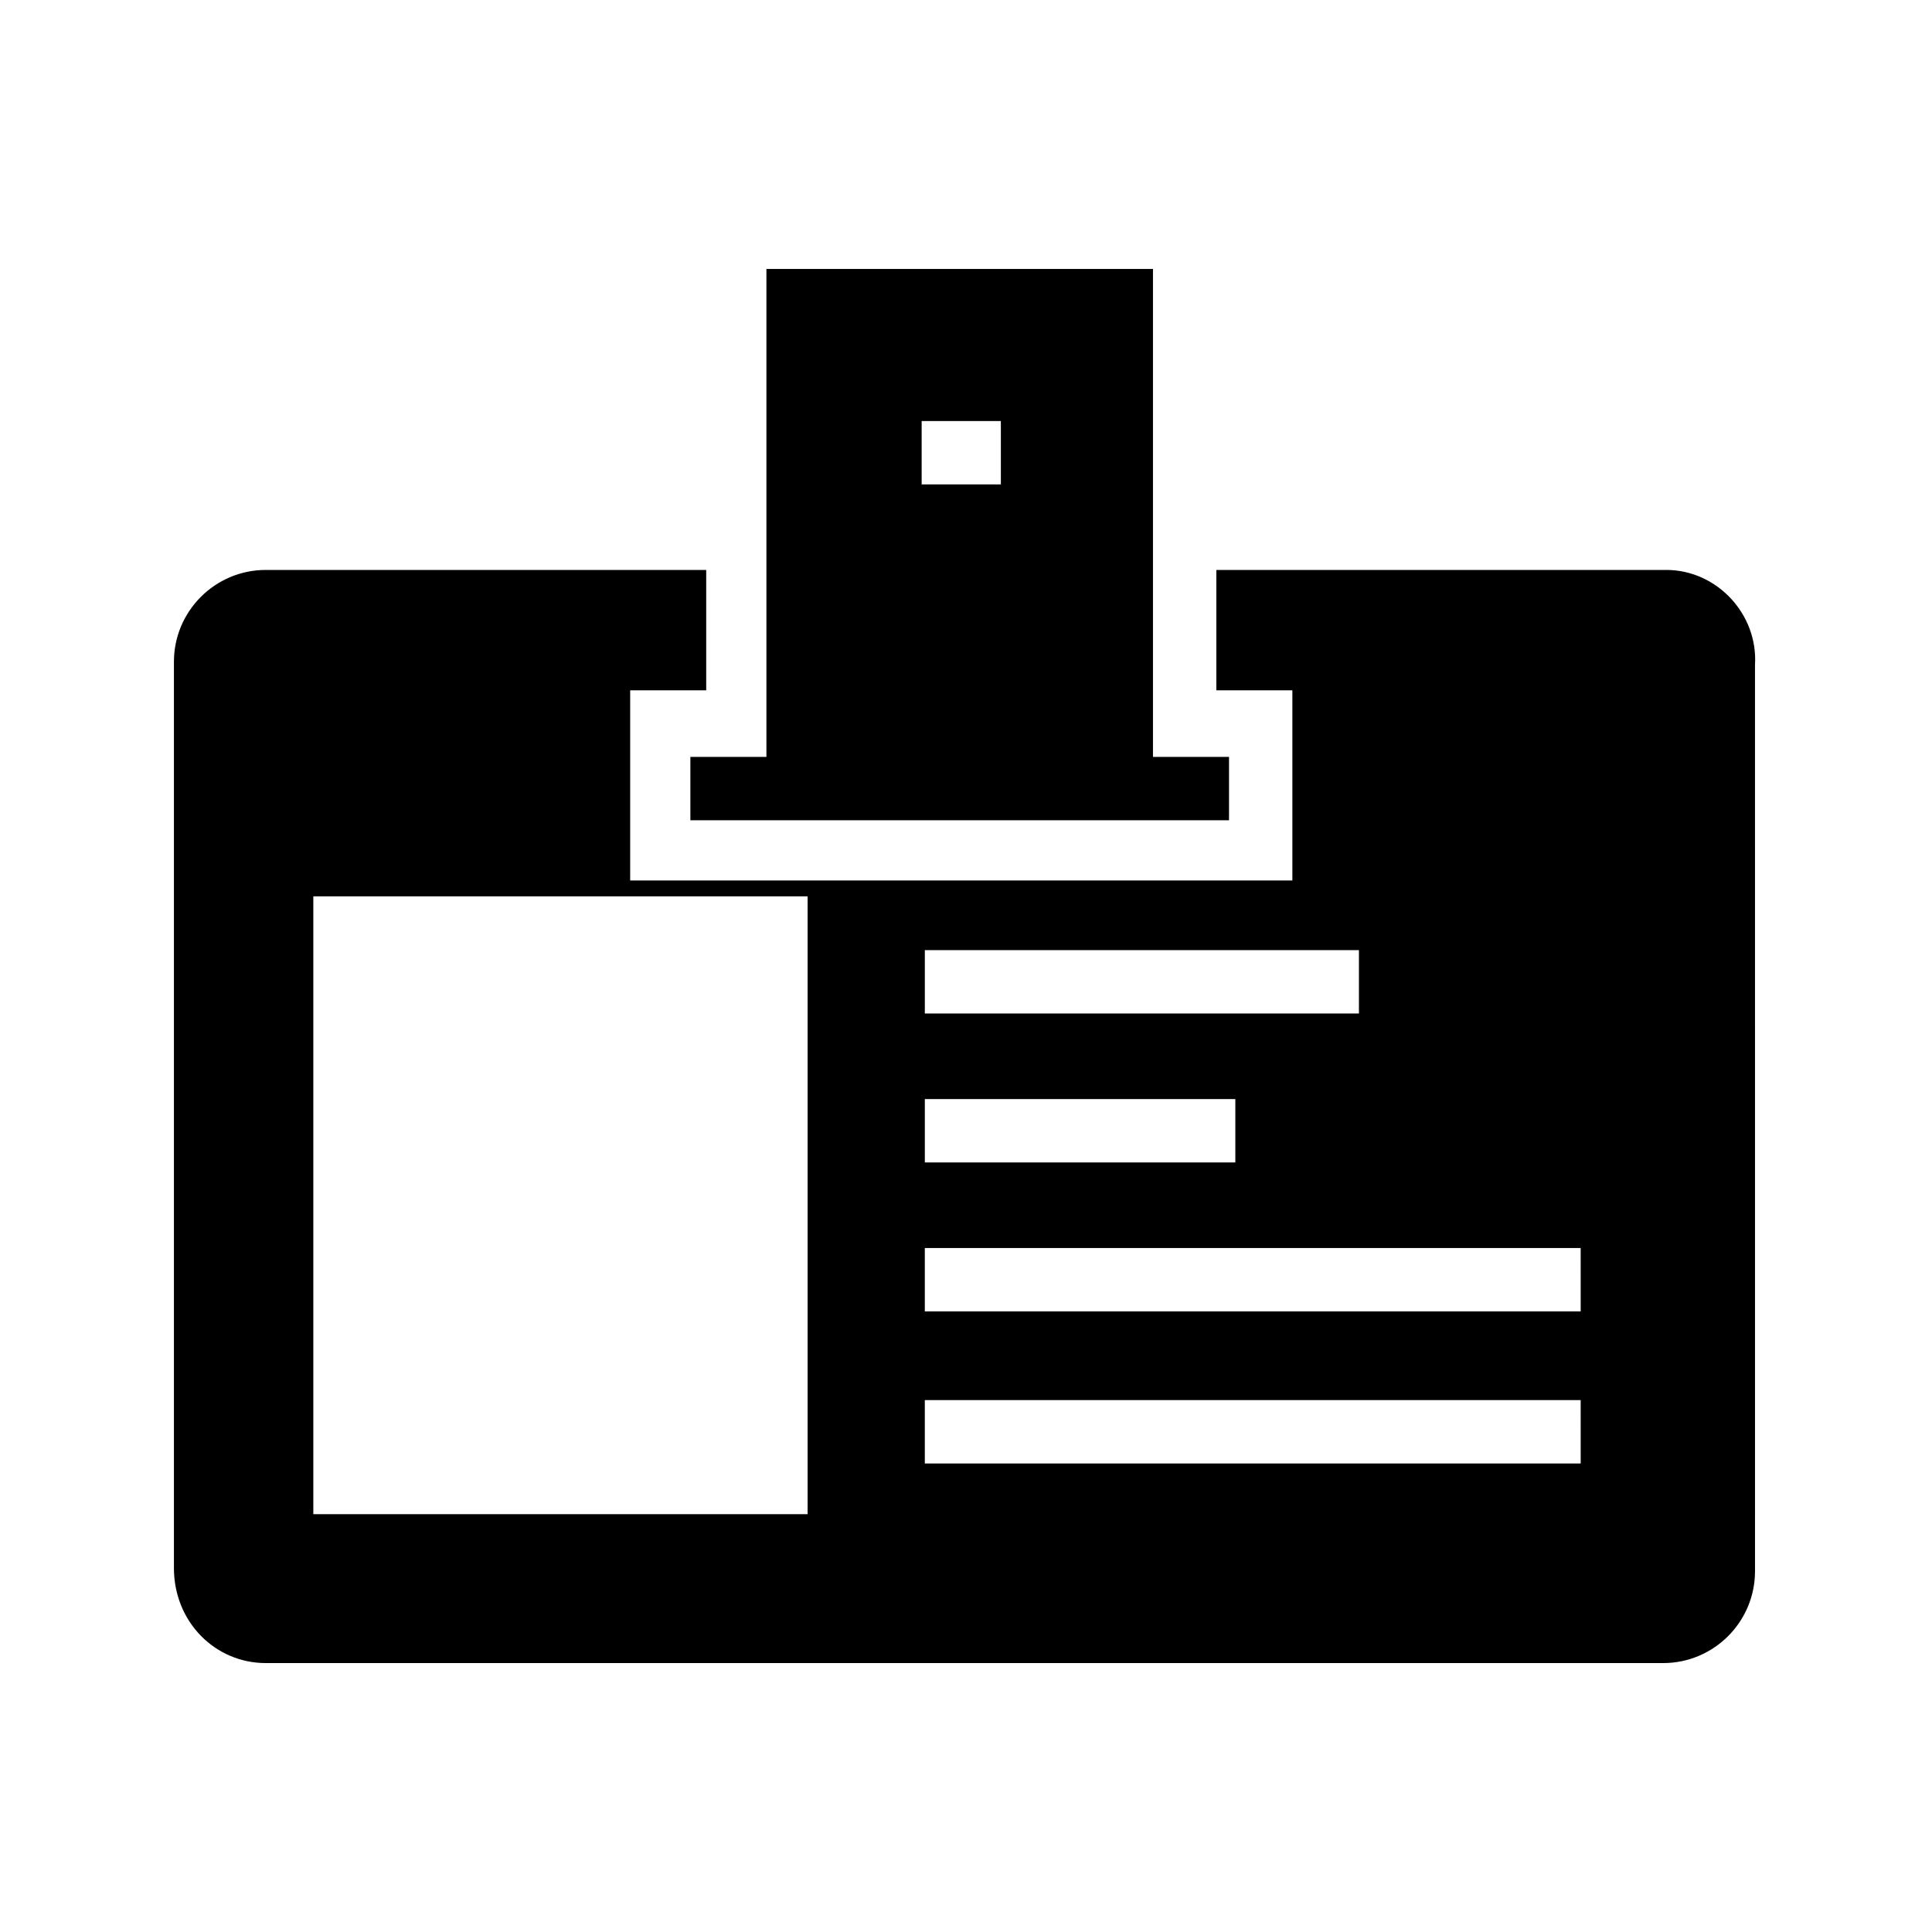 <?xml version="1.0" encoding="UTF-8"?>
<!-- Uploaded to: ICON Repo, www.svgrepo.com, Generator: ICON Repo Mixer Tools -->
<svg fill="#000000" width="800px" height="800px" version="1.1" viewBox="144 144 512 512" xmlns="http://www.w3.org/2000/svg">
 <g>
  <path d="m585.57 295.04h-119.23v31.906h20.152v50.383h-175.49v-50.383h20.152v-31.906h-116.71c-13.434 0-24.352 10.914-24.352 24.352v240.15c0 14.273 10.914 25.191 24.352 25.191h370.3c13.434 0 24.352-10.914 24.352-24.352l-0.004-240.15c0.84-13.438-10.074-25.191-23.512-25.191zm-196.48 100.76h115.04v16.793h-115.04zm0 39.465h82.289v16.793h-82.289zm-31.906 110h-130.15v-163.73h130.99v163.73zm204.88-13.434h-172.98v-16.793h173.81l0.004 16.793zm0-40.305h-172.98v-16.793h173.81l0.004 16.793z"/>
  <path d="m327.79 361.38h141.91v-16.793h-20.152v-129.31h-102.44v129.31h-20.152v16.793zm60.457-105.8h20.992v16.793h-20.992z"/>
 </g>
</svg>